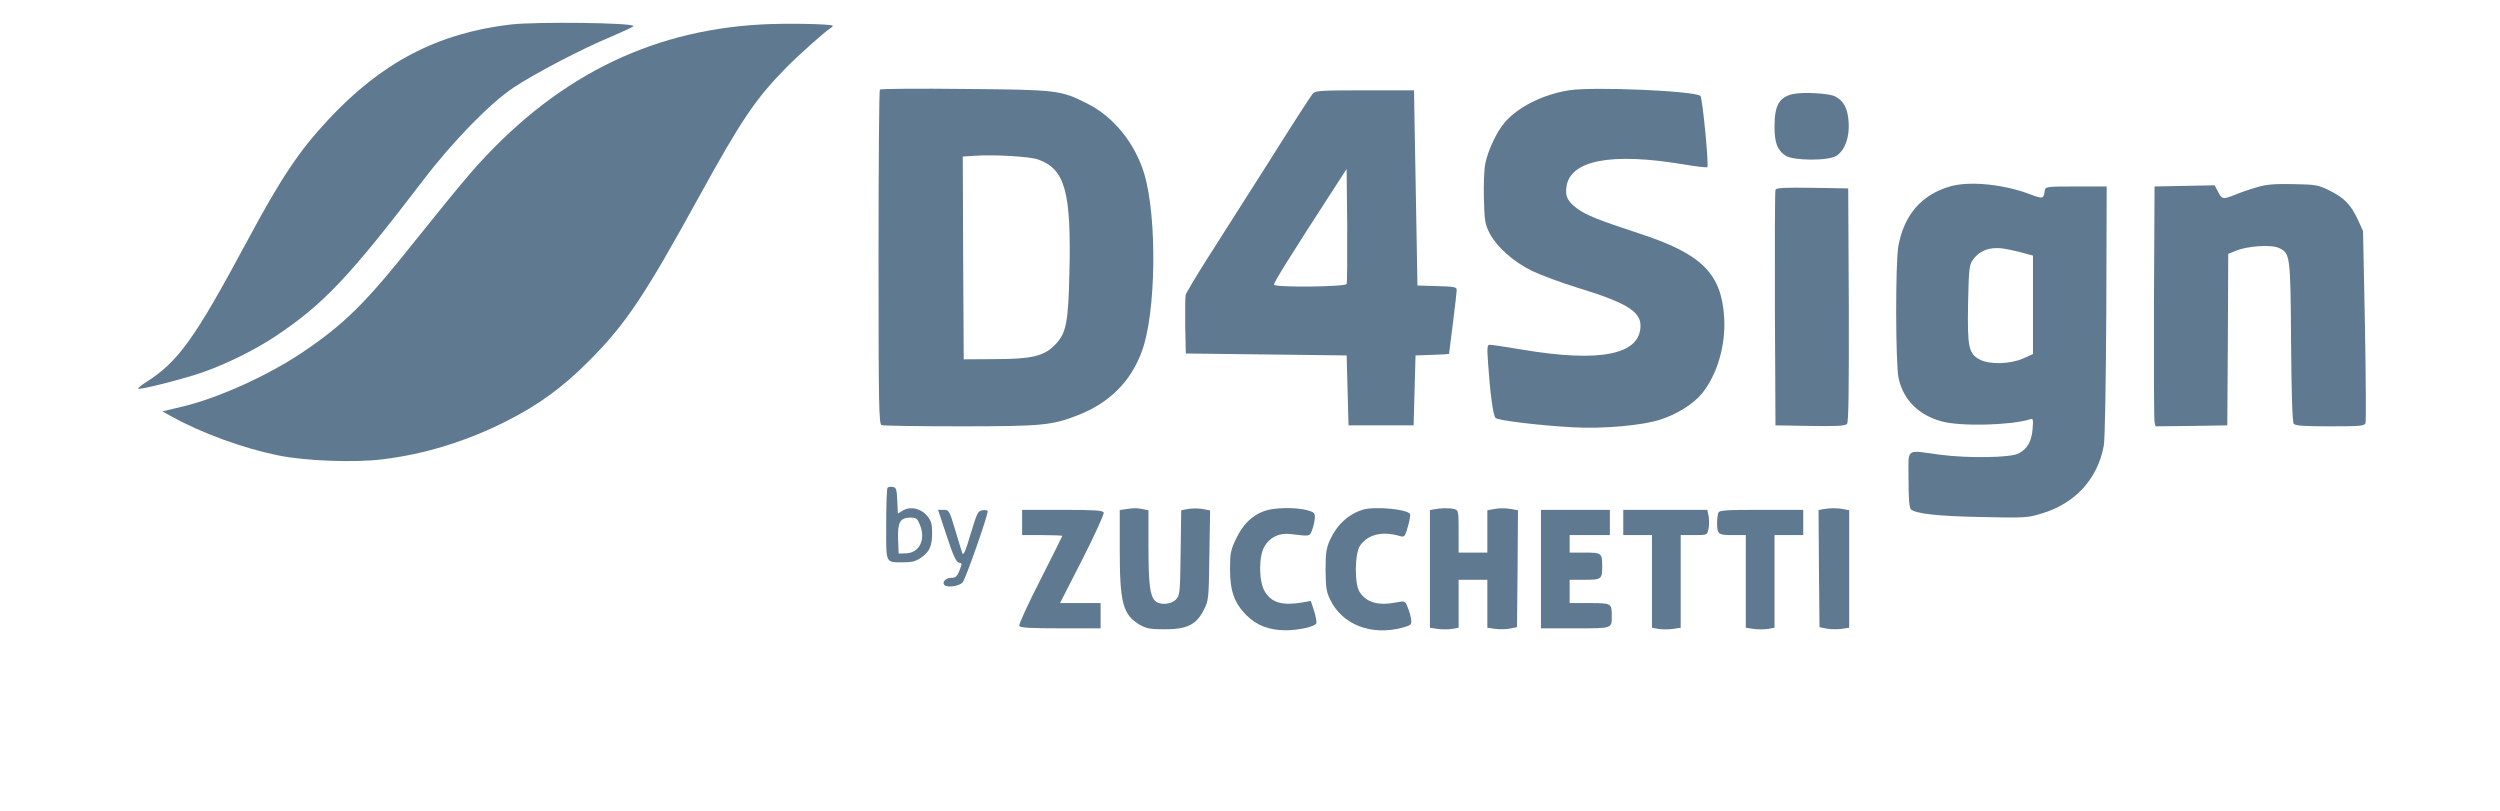 <svg width="111" height="36" viewBox="0 0 111 36" fill="none" xmlns="http://www.w3.org/2000/svg">
<path d="M22.686 1.087C19.431 1.466 16.931 2.777 14.56 5.33C13.259 6.727 12.469 7.917 10.956 10.737C8.635 15.057 7.913 16.066 6.468 16.98C6.264 17.11 6.111 17.239 6.136 17.256C6.204 17.325 8.219 16.808 9.043 16.515C10.114 16.135 11.372 15.506 12.273 14.902C14.381 13.488 15.512 12.289 18.776 8.02C20.102 6.278 21.768 4.571 22.814 3.881C23.766 3.251 25.806 2.182 27.132 1.63C27.676 1.397 28.127 1.19 28.127 1.156C28.127 1.009 23.834 0.957 22.686 1.087Z" fill="#5F7990"/>
<path d="M33.779 1.087C28.721 1.371 24.505 3.527 20.884 7.693C20.4 8.253 19.303 9.598 18.436 10.685C16.243 13.453 15.274 14.41 13.378 15.678C11.857 16.696 9.613 17.705 8.04 18.067L7.207 18.265L7.615 18.489C8.967 19.24 10.828 19.912 12.367 20.223C13.565 20.464 15.716 20.55 16.974 20.395C18.836 20.171 20.697 19.602 22.474 18.705C23.91 17.981 24.964 17.213 26.137 16.04C27.787 14.384 28.611 13.151 31.051 8.71C32.921 5.312 33.55 4.381 34.918 2.993C35.471 2.432 36.644 1.389 36.848 1.268C36.933 1.216 36.992 1.164 36.967 1.139C36.882 1.061 34.85 1.026 33.779 1.087Z" fill="#5F7990"/>
<path d="M39.066 3.976C39.032 4.01 39.007 7.365 39.007 11.435C39.007 18.093 39.024 18.826 39.143 18.877C39.219 18.903 40.783 18.929 42.62 18.929C46.283 18.929 46.708 18.886 47.873 18.429C49.258 17.886 50.202 16.946 50.695 15.609C51.333 13.91 51.383 9.65 50.805 7.718C50.389 6.347 49.445 5.183 48.272 4.597C47.091 4.002 46.955 3.984 42.832 3.95C40.8 3.924 39.109 3.941 39.066 3.976ZM46.088 7.08C47.295 7.511 47.567 8.52 47.482 12.117C47.431 14.367 47.337 14.807 46.836 15.316C46.351 15.816 45.79 15.945 44.15 15.945L42.79 15.954L42.764 11.452L42.747 6.951L43.274 6.916C44.133 6.856 45.731 6.951 46.088 7.08Z" fill="#5F7990"/>
<path d="M69.651 4.01C68.503 4.2 67.407 4.743 66.812 5.433C66.455 5.847 66.072 6.658 65.945 7.27C65.894 7.537 65.868 8.21 65.885 8.831C65.911 9.805 65.936 9.961 66.14 10.357C66.455 10.961 67.194 11.625 68.027 12.03C68.401 12.211 69.311 12.548 70.033 12.772C72.184 13.427 72.838 13.824 72.838 14.454C72.838 15.747 71.062 16.109 67.585 15.523C66.871 15.402 66.225 15.307 66.149 15.307C66.03 15.307 66.021 15.411 66.072 16.144C66.166 17.506 66.293 18.446 66.404 18.558C66.514 18.671 68.325 18.886 69.821 18.972C71.189 19.05 72.974 18.886 73.756 18.619C74.496 18.369 75.193 17.929 75.567 17.472C76.239 16.644 76.629 15.333 76.553 14.1C76.434 12.134 75.55 11.263 72.753 10.357C70.994 9.779 70.433 9.555 70.042 9.271C69.608 8.952 69.489 8.727 69.549 8.305C69.702 7.115 71.529 6.761 74.734 7.296C75.287 7.391 75.771 7.442 75.805 7.425C75.882 7.373 75.593 4.355 75.499 4.26C75.269 4.036 70.73 3.838 69.651 4.01Z" fill="#5F7990"/>
<path d="M58.286 4.157C58.209 4.243 57.291 5.666 56.246 7.33C55.192 8.986 53.959 10.926 53.508 11.633C53.058 12.349 52.667 13.005 52.642 13.1C52.624 13.203 52.616 13.824 52.624 14.488L52.65 15.695L59.79 15.781L59.875 18.886H62.765L62.85 15.781L63.599 15.756C64.007 15.747 64.338 15.721 64.338 15.713C64.338 15.704 64.415 15.092 64.508 14.359C64.602 13.626 64.678 12.953 64.678 12.875C64.678 12.746 64.567 12.72 63.811 12.703L62.935 12.677L62.782 4.01H60.598C58.626 4.01 58.405 4.027 58.286 4.157ZM59.79 12.608C59.748 12.737 56.645 12.772 56.569 12.643C56.526 12.582 57.198 11.504 59.399 8.106L59.79 7.503L59.816 10.004C59.824 11.375 59.816 12.548 59.79 12.608Z" fill="#5F7990"/>
<path d="M79.622 4.174C79.001 4.303 78.789 4.674 78.789 5.606C78.789 6.339 78.908 6.658 79.273 6.908C79.613 7.141 81.186 7.149 81.543 6.916C81.925 6.658 82.129 6.071 82.078 5.407C82.036 4.795 81.857 4.476 81.475 4.278C81.194 4.14 80.064 4.079 79.622 4.174Z" fill="#5F7990"/>
<path d="M86.609 8.27C85.325 8.633 84.543 9.529 84.288 10.926C84.152 11.685 84.161 16.144 84.297 16.791C84.509 17.756 85.189 18.438 86.226 18.714C87.076 18.938 89.261 18.886 90.128 18.619C90.273 18.567 90.281 18.61 90.247 19.05C90.205 19.602 90.009 19.938 89.618 20.137C89.244 20.326 87.374 20.352 86.124 20.188C84.569 19.981 84.739 19.843 84.739 21.292C84.739 22.18 84.773 22.551 84.849 22.62C85.079 22.81 86.065 22.922 87.978 22.956C89.899 23 90.026 22.991 90.647 22.801C92.143 22.353 93.137 21.266 93.409 19.783C93.46 19.507 93.503 17.023 93.52 13.798L93.537 8.279H92.177C90.885 8.279 90.817 8.288 90.791 8.451C90.732 8.839 90.715 8.839 90.154 8.633C88.981 8.184 87.476 8.029 86.609 8.27ZM89.244 11.09C89.457 11.133 89.771 11.211 89.95 11.263L90.264 11.349V15.721L89.822 15.919C89.252 16.17 88.326 16.195 87.901 15.963C87.408 15.704 87.349 15.419 87.382 13.488C87.416 11.927 87.433 11.763 87.595 11.539C87.944 11.056 88.471 10.909 89.244 11.09Z" fill="#5F7990"/>
<path d="M100.209 8.313C99.903 8.4 99.453 8.555 99.207 8.658C98.696 8.865 98.645 8.848 98.467 8.486L98.331 8.227L95.662 8.279L95.636 13.41C95.628 16.23 95.636 18.627 95.662 18.739L95.704 18.929L97.302 18.912L98.892 18.886L98.917 15.083L98.934 11.271L99.3 11.125C99.776 10.926 100.805 10.857 101.145 10.995C101.689 11.228 101.697 11.263 101.723 15.178C101.74 17.515 101.782 18.748 101.842 18.817C101.91 18.903 102.318 18.929 103.457 18.929C104.783 18.929 104.978 18.912 105.029 18.791C105.055 18.714 105.046 16.765 105.004 14.454L104.919 10.262L104.706 9.788C104.392 9.107 104.103 8.796 103.465 8.477C102.93 8.21 102.845 8.193 101.833 8.175C100.992 8.158 100.643 8.184 100.209 8.313Z" fill="#5F7990"/>
<path d="M78.831 8.426C78.806 8.486 78.797 10.866 78.806 13.712L78.831 18.886L80.37 18.912C81.602 18.929 81.934 18.912 82.01 18.817C82.078 18.722 82.095 17.317 82.087 13.531L82.061 8.365L80.463 8.339C79.239 8.322 78.857 8.339 78.831 8.426Z" fill="#5F7990"/>
<path d="M39.407 21.654C39.373 21.689 39.347 22.422 39.347 23.293C39.347 25.078 39.288 24.966 40.163 24.966C40.477 24.966 40.681 24.914 40.886 24.767C41.268 24.509 41.387 24.25 41.387 23.655C41.387 23.258 41.344 23.12 41.166 22.905C40.894 22.577 40.435 22.465 40.095 22.663L39.865 22.801L39.84 22.223C39.815 21.715 39.789 21.646 39.645 21.62C39.542 21.602 39.441 21.62 39.407 21.654ZM40.843 23.301C41.115 23.948 40.826 24.552 40.222 24.569L39.9 24.578L39.874 23.939C39.849 23.189 39.968 22.982 40.426 22.982C40.681 22.982 40.733 23.025 40.843 23.301Z" fill="#5F7990"/>
<path d="M49.955 22.611L49.717 22.646V24.397C49.717 26.777 49.853 27.294 50.61 27.743C50.899 27.906 51.069 27.941 51.715 27.941C52.701 27.941 53.126 27.734 53.449 27.079C53.662 26.665 53.67 26.604 53.696 24.655L53.73 22.663L53.415 22.603C53.236 22.568 52.947 22.568 52.769 22.594L52.446 22.655L52.42 24.543C52.395 26.354 52.386 26.432 52.208 26.622C51.978 26.846 51.486 26.88 51.282 26.673C51.06 26.449 50.992 25.932 50.992 24.267V22.655L50.729 22.603C50.457 22.551 50.355 22.551 49.955 22.611Z" fill="#5F7990"/>
<path d="M56.135 22.689C55.6 22.879 55.192 23.276 54.894 23.896C54.648 24.405 54.614 24.552 54.614 25.216C54.605 26.208 54.792 26.759 55.328 27.303C55.787 27.768 56.348 27.984 57.079 27.984C57.674 27.984 58.388 27.82 58.447 27.674C58.464 27.613 58.422 27.363 58.345 27.122L58.201 26.682L57.81 26.751C56.934 26.898 56.458 26.759 56.161 26.268C55.889 25.837 55.88 24.724 56.135 24.276C56.382 23.845 56.798 23.646 57.325 23.715C58.192 23.819 58.15 23.827 58.269 23.5C58.328 23.336 58.379 23.094 58.379 22.974C58.388 22.775 58.337 22.732 58.014 22.646C57.495 22.517 56.552 22.534 56.135 22.689Z" fill="#5F7990"/>
<path d="M60.513 22.629C59.867 22.827 59.357 23.301 59.051 23.974C58.889 24.336 58.855 24.543 58.855 25.311C58.864 26.078 58.889 26.277 59.059 26.622C59.595 27.734 60.87 28.234 62.255 27.872C62.655 27.76 62.68 27.743 62.655 27.501C62.638 27.363 62.57 27.122 62.502 26.966C62.391 26.682 62.374 26.673 62.026 26.742C61.201 26.906 60.674 26.759 60.368 26.285C60.13 25.923 60.147 24.552 60.394 24.215C60.751 23.715 61.388 23.569 62.187 23.81C62.357 23.853 62.391 23.81 62.51 23.379C62.587 23.112 62.629 22.862 62.604 22.819C62.468 22.603 61.031 22.474 60.513 22.629Z" fill="#5F7990"/>
<path d="M63.684 22.611L63.488 22.646V27.872L63.837 27.924C64.032 27.95 64.312 27.95 64.474 27.924L64.763 27.872V25.742H66.038V27.872L66.404 27.924C66.599 27.95 66.897 27.941 67.058 27.906L67.356 27.846L67.381 25.25L67.398 22.655L67.058 22.594C66.871 22.56 66.565 22.56 66.378 22.594L66.038 22.655V24.535H64.763V23.595C64.763 22.698 64.754 22.655 64.576 22.603C64.364 22.551 63.989 22.551 63.684 22.611Z" fill="#5F7990"/>
<path d="M80.931 22.611L80.744 22.646L80.761 25.25L80.786 27.846L81.084 27.906C81.245 27.941 81.543 27.95 81.747 27.924L82.104 27.872V22.655L81.84 22.603C81.56 22.551 81.254 22.551 80.931 22.611Z" fill="#5F7990"/>
<path d="M42.033 23.793C42.322 24.673 42.458 24.966 42.577 24.983C42.722 25.009 42.722 25.026 42.603 25.328C42.492 25.604 42.433 25.656 42.229 25.656C41.991 25.656 41.812 25.854 41.931 25.975C42.059 26.104 42.586 26.026 42.739 25.863C42.866 25.725 43.852 22.931 43.852 22.698C43.852 22.655 43.75 22.637 43.631 22.655C43.419 22.68 43.385 22.758 43.096 23.707C42.883 24.431 42.781 24.681 42.73 24.569C42.696 24.474 42.552 24.009 42.407 23.517C42.152 22.663 42.135 22.637 41.897 22.637H41.651L42.033 23.793Z" fill="#5F7990"/>
<path d="M45.382 23.758H46.275C46.768 23.758 47.167 23.776 47.167 23.793C47.167 23.81 46.725 24.69 46.19 25.75C45.646 26.811 45.229 27.725 45.255 27.786C45.28 27.872 45.714 27.898 47.082 27.898H48.867V26.777H47.065L48.06 24.828C48.604 23.758 49.029 22.827 49.003 22.758C48.969 22.663 48.621 22.637 47.167 22.637H45.382V23.758Z" fill="#5F7990"/>
<path d="M68.418 27.898H69.94C71.614 27.898 71.563 27.915 71.563 27.337C71.563 26.785 71.546 26.777 70.577 26.777H69.693V25.742H70.365C71.113 25.742 71.138 25.716 71.138 25.138C71.138 24.56 71.113 24.535 70.365 24.535H69.693V23.758H71.478V22.637H68.418V27.898Z" fill="#5F7990"/>
<path d="M72.073 23.758H73.348V27.872L73.637 27.924C73.799 27.95 74.079 27.95 74.275 27.924L74.623 27.872V23.758H75.21C75.796 23.758 75.796 23.758 75.856 23.491C75.89 23.345 75.89 23.094 75.865 22.931L75.805 22.637H72.073V23.758Z" fill="#5F7990"/>
<path d="M76.29 22.775C76.264 22.853 76.239 23.043 76.239 23.198C76.239 23.724 76.281 23.758 76.927 23.758H77.513V27.872L77.862 27.924C78.058 27.95 78.338 27.95 78.5 27.924L78.789 27.872V23.758H80.064V22.637H78.202C76.587 22.637 76.332 22.655 76.29 22.775Z" fill="#5F7990"/>
</svg>
